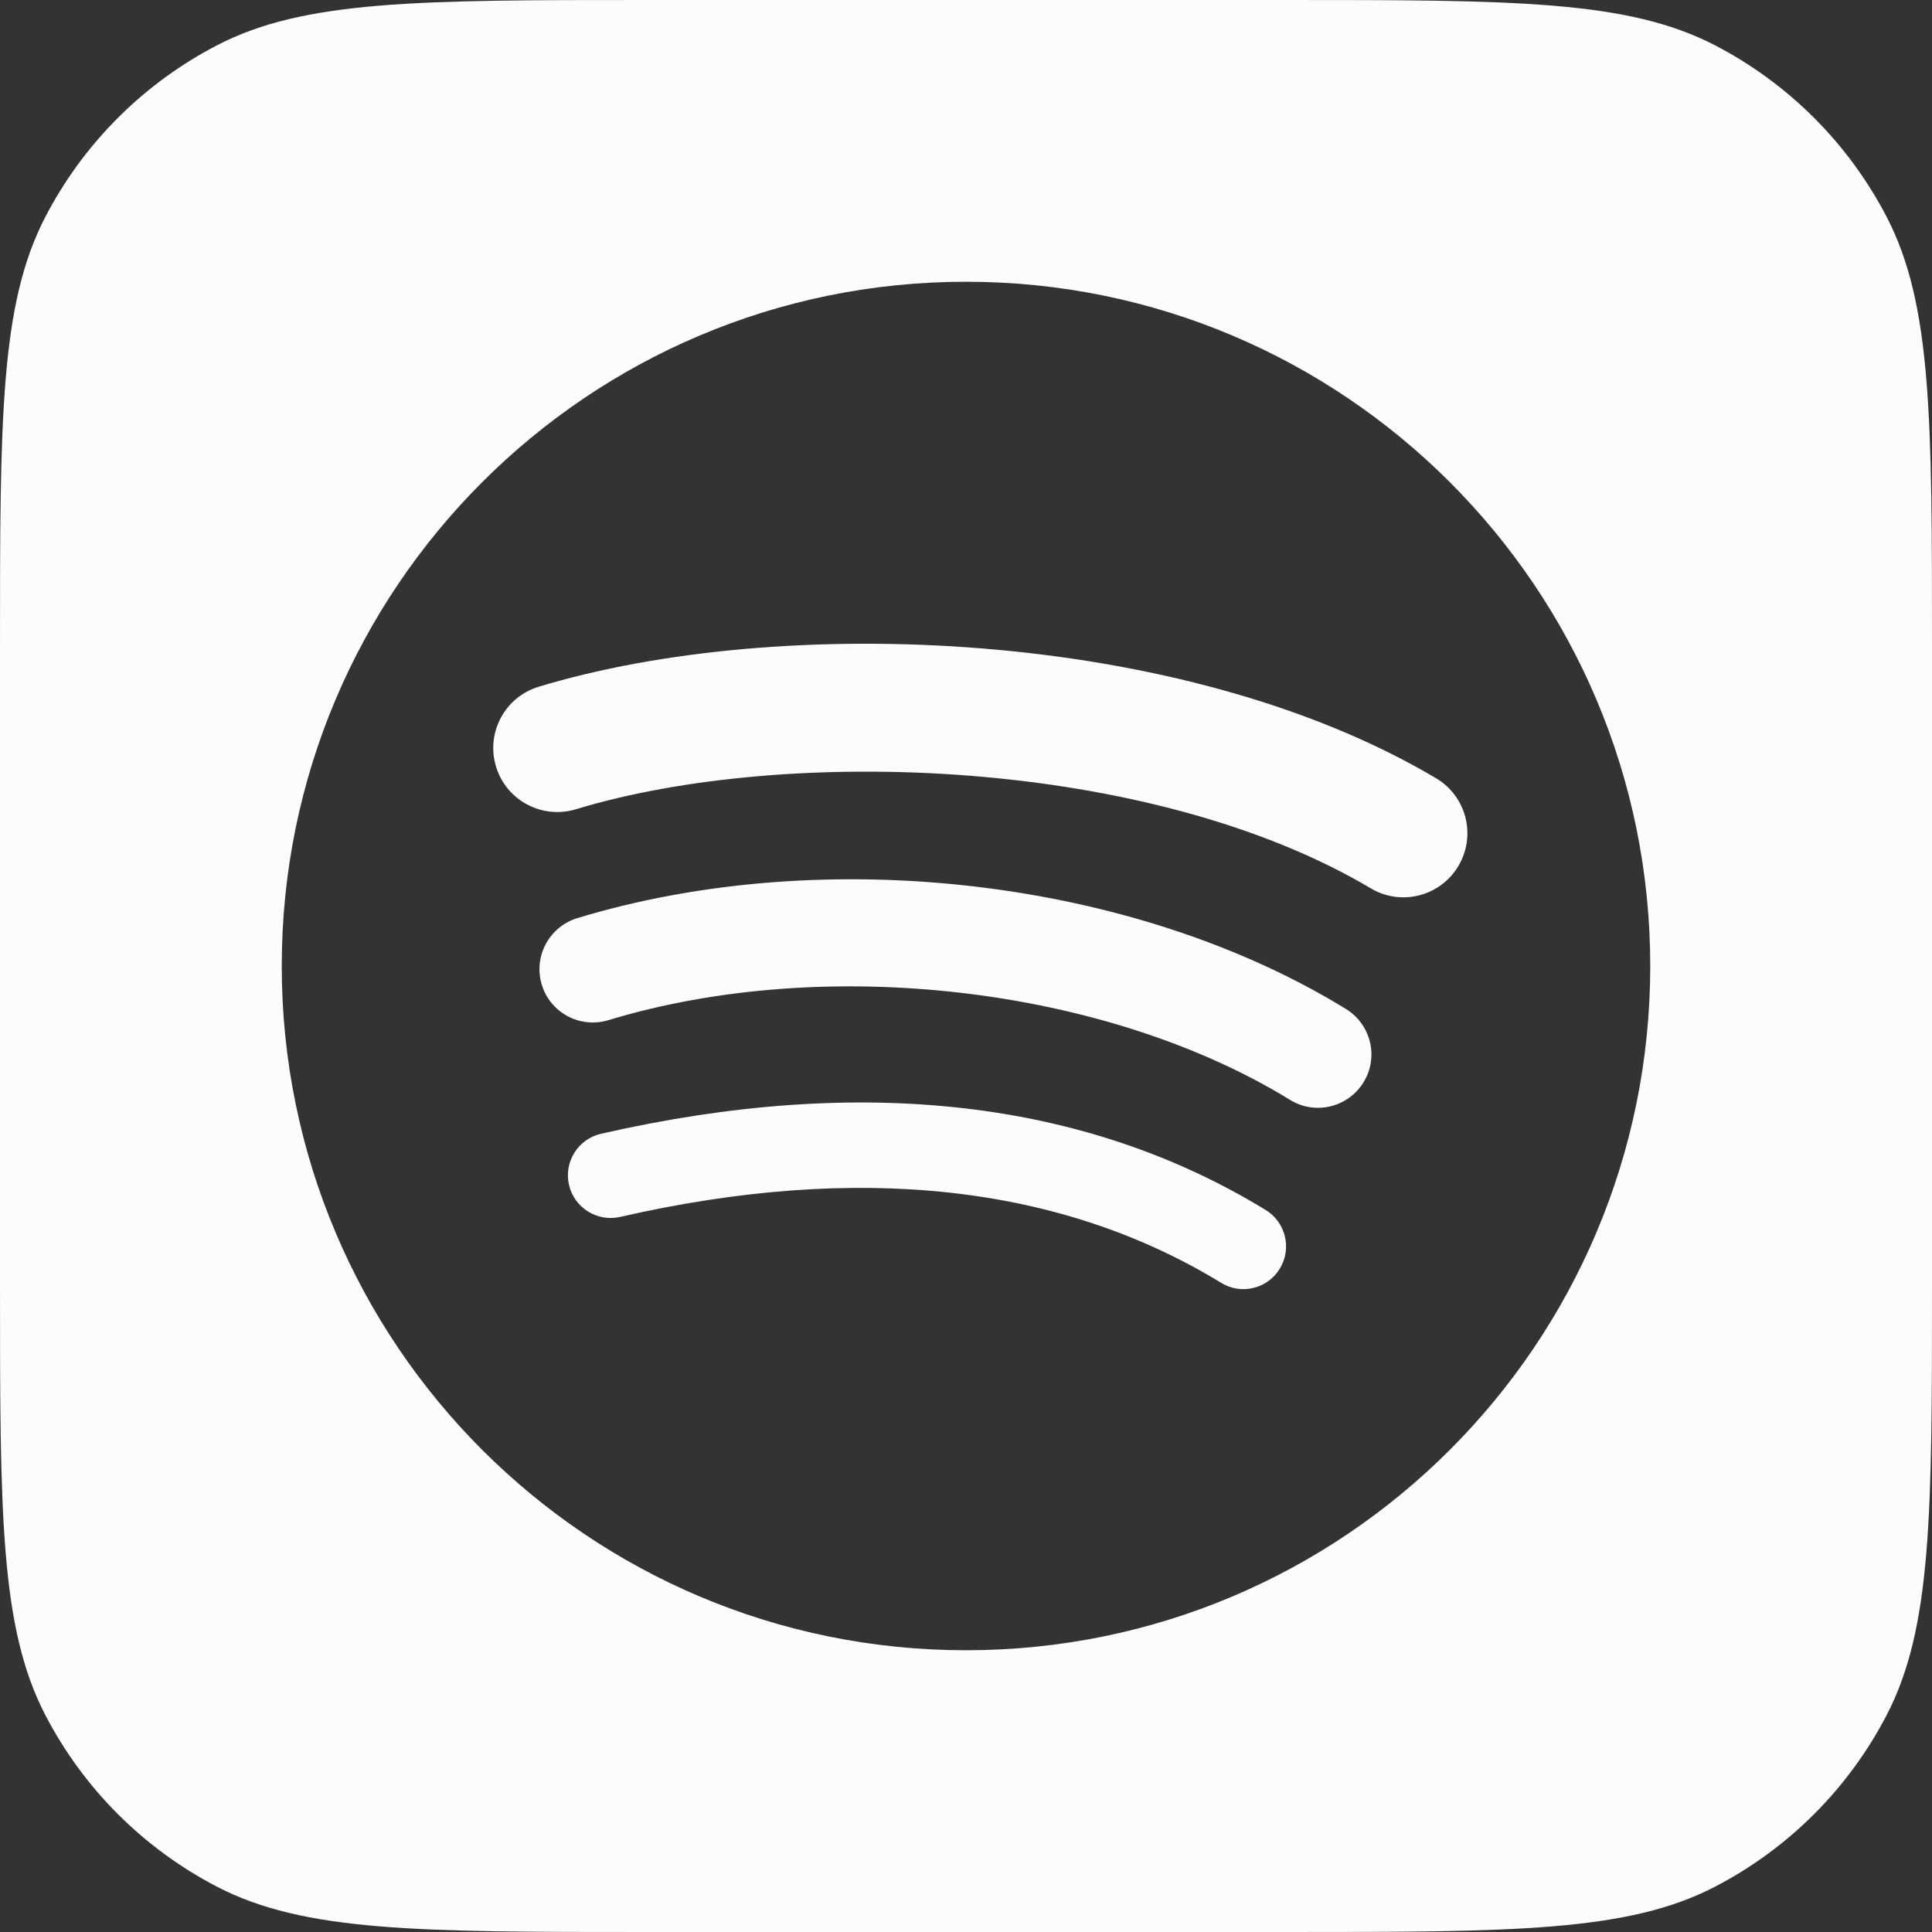 <svg width="24" height="24" viewBox="0 0 24 24" fill="none" xmlns="http://www.w3.org/2000/svg">
<rect x="0" y="0" width="24" height="24" fill="#333333" stroke="none"/>
<path fill-rule="evenodd" clip-rule="evenodd" d="M0.563 2.695C0 3.779 0 5.203 0 8.05V15.95C0 18.797 0 20.221 0.563 21.305C1.037 22.218 1.782 22.963 2.695 23.437C3.779 24 5.203 24 8.05 24H15.95C18.797 24 20.221 24 21.305 23.437C22.218 22.963 22.963 22.218 23.437 21.305C24 20.221 24 18.797 24 15.95V8.05C24 5.203 24 3.779 23.437 2.695C22.963 1.782 22.218 1.037 21.305 0.563C20.221 0 18.797 0 15.95 0H8.05C5.203 0 3.779 0 2.695 0.563C1.782 1.037 1.037 1.782 0.563 2.695ZM7.153 10.053C9.769 9.259 14.288 9.408 17.028 11.035C17.405 11.26 17.893 11.135 18.117 10.757C18.341 10.38 18.217 9.892 17.84 9.668C14.685 7.796 9.694 7.62 6.692 8.531C6.271 8.659 6.034 9.103 6.162 9.523C6.289 9.943 6.733 10.18 7.153 10.053ZM16.027 13.664C16.338 13.855 16.746 13.757 16.938 13.445C17.13 13.134 17.032 12.726 16.72 12.534C14.097 10.922 10.259 10.469 7.172 11.405C6.822 11.512 6.624 11.881 6.73 12.232C6.836 12.582 7.206 12.779 7.557 12.673C10.259 11.853 13.742 12.26 16.027 13.664ZM15.17 15.936C15.419 16.089 15.745 16.011 15.898 15.76C16.051 15.51 15.972 15.184 15.723 15.031C13.482 13.662 10.705 13.344 7.467 14.084C7.181 14.149 7.003 14.433 7.068 14.718C7.133 15.003 7.418 15.182 7.703 15.117C10.661 14.441 13.174 14.716 15.17 15.936ZM3.5 12C3.5 7.306 7.306 3.5 12 3.5C16.695 3.5 20.5 7.306 20.5 12C20.5 16.695 16.695 20.5 12 20.5C7.306 20.5 3.5 16.695 3.5 12Z" fill="#FCFCFC"/>
</svg>
